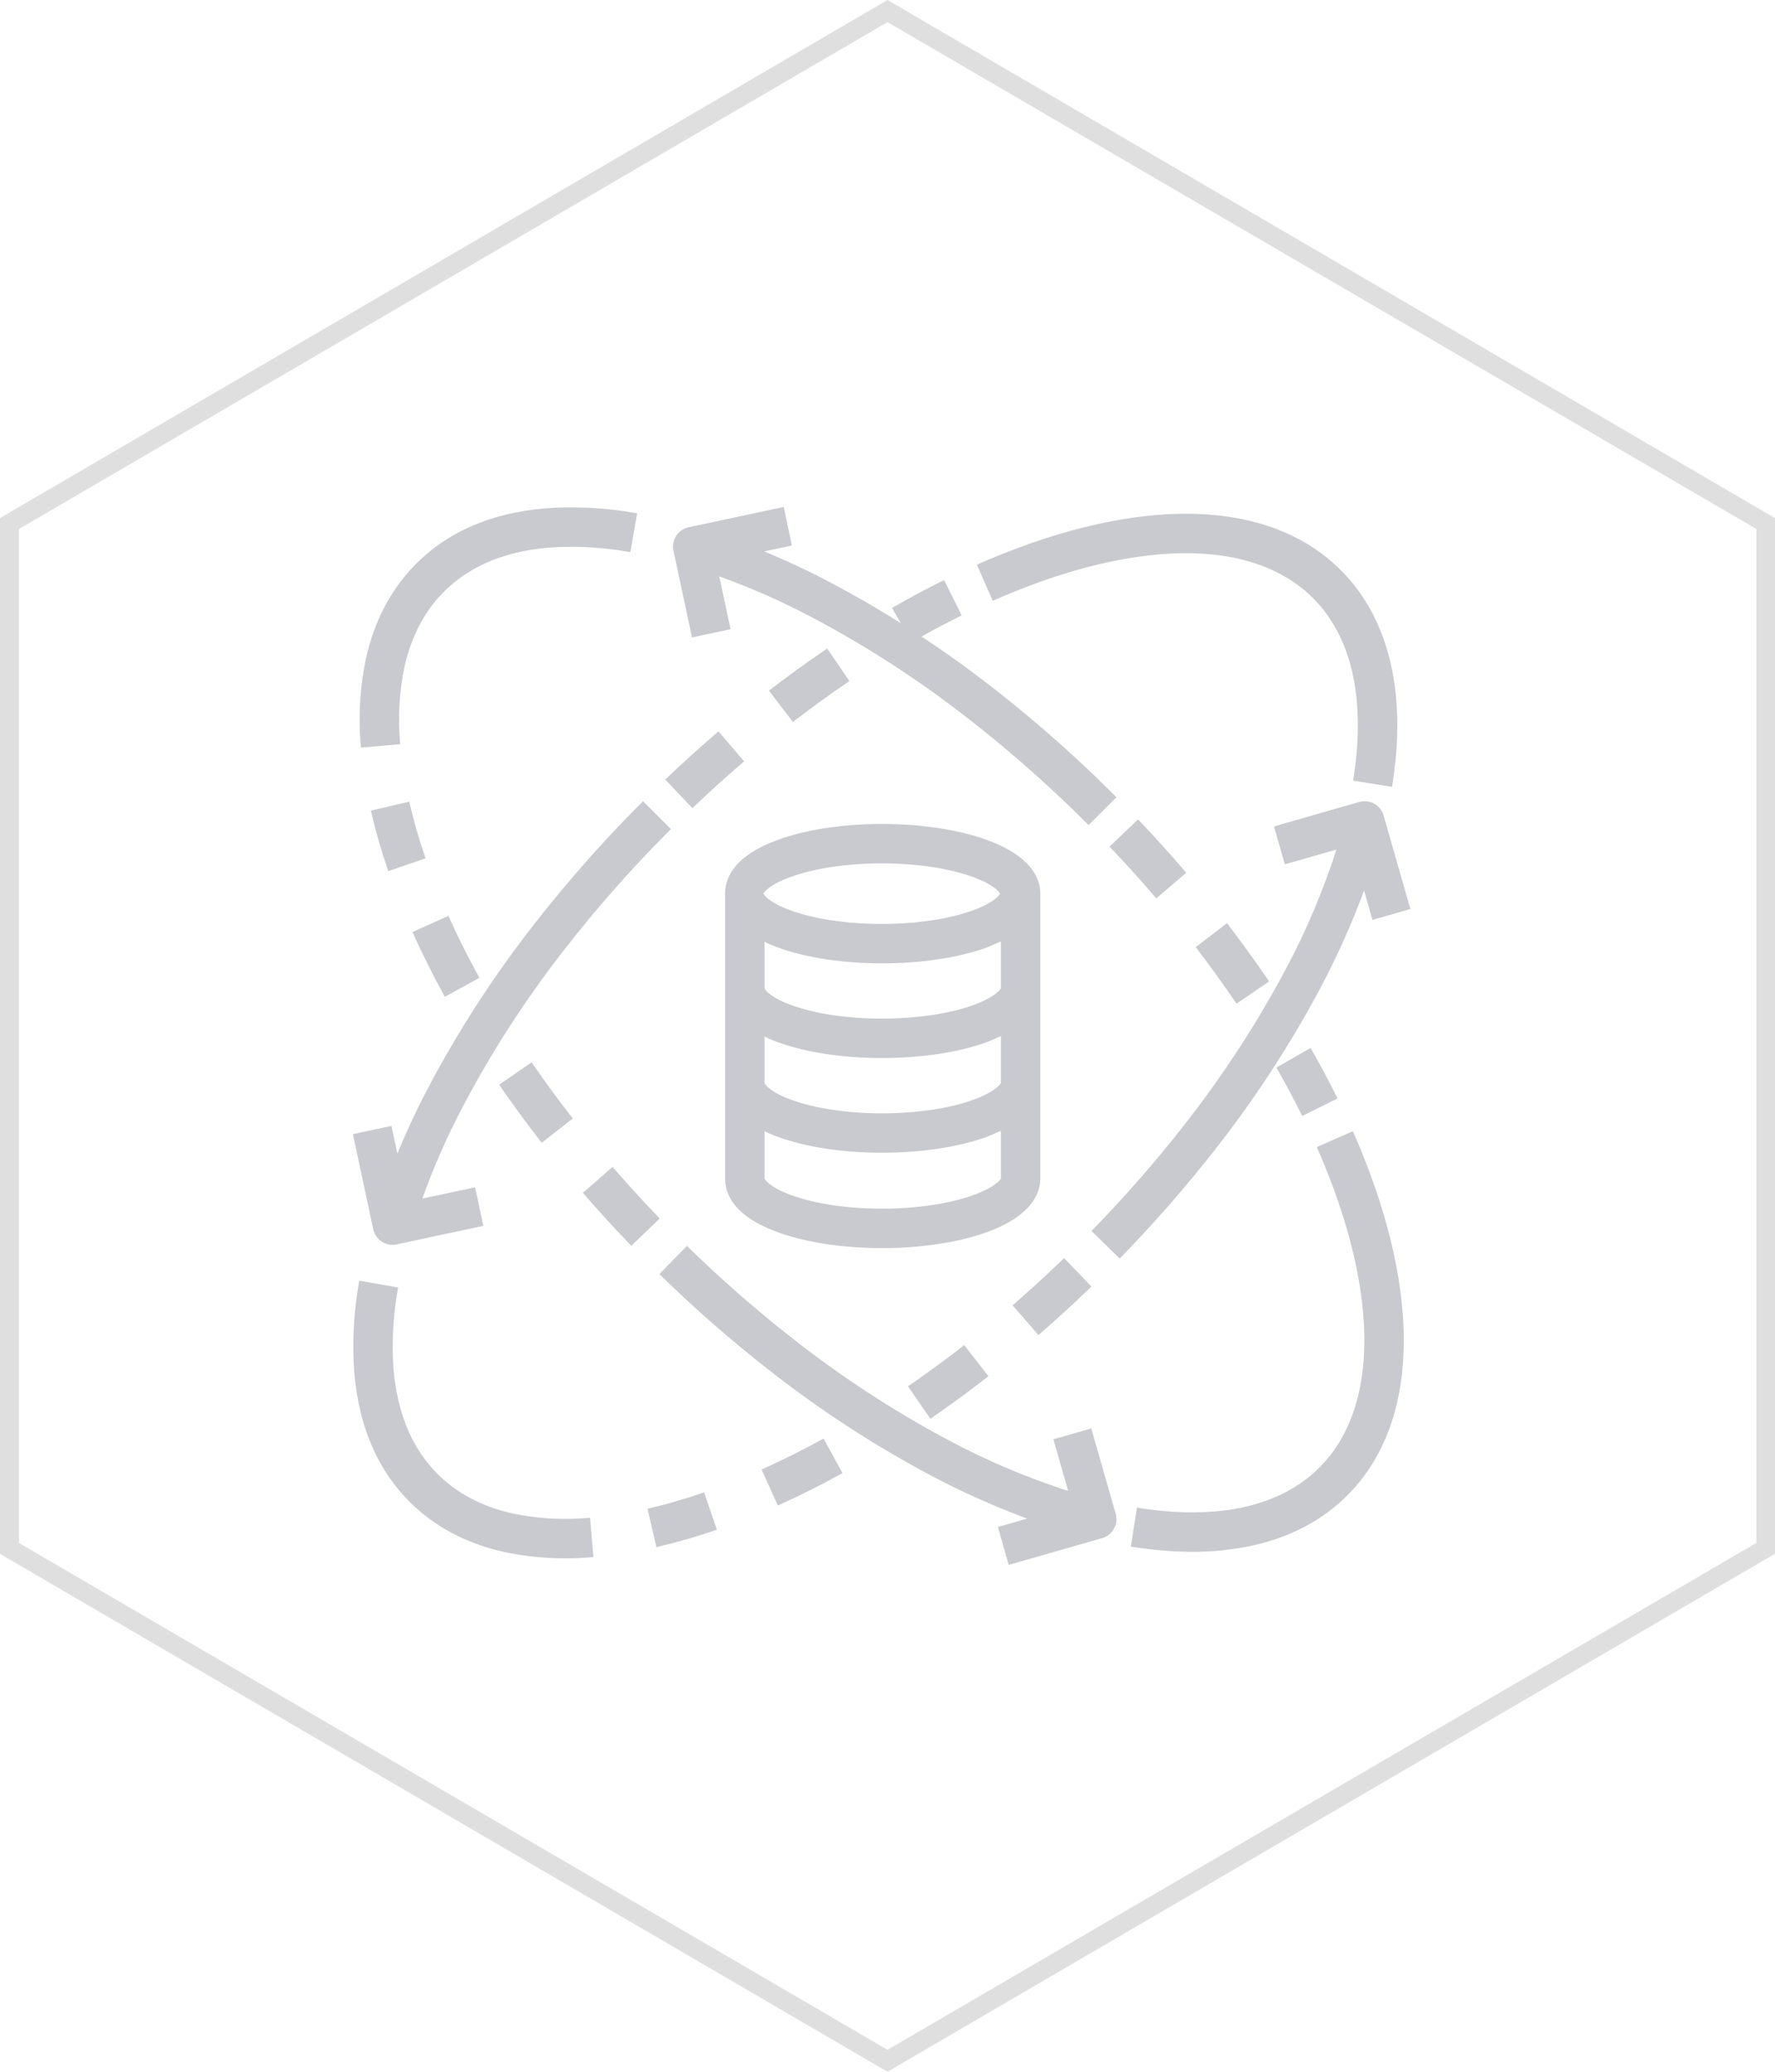 <svg width="150" height="175" viewBox="0 0 150 175" fill="none" xmlns="http://www.w3.org/2000/svg">
<path opacity="0.84" d="M75 -7.9842e-06L150 43.761L150 131.254L149.615 131.468L75 175L2.70078e-06 131.254L1.03497e-05 43.761L0.413 43.518L75 -7.9842e-06ZM148.432 44.688L75 1.87L1.597 44.688L1.597 130.326L75 173.145L148.432 130.326L148.432 44.688Z" fill="black" fill-opacity="0.15"/>
<path d="M33.658 62.724C33.47 60.585 33.594 58.431 34.028 56.328C34.609 53.709 35.749 51.535 37.417 49.868C39.753 47.53 43.039 46.249 47.171 46.059C49.172 45.983 51.176 46.12 53.148 46.466L53.673 43.479C51.486 43.096 49.263 42.944 47.044 43.029C42.121 43.256 38.16 44.835 35.273 47.725C33.188 49.809 31.772 52.486 31.066 55.684C31.064 55.69 31.062 55.697 31.061 55.703C30.564 58.098 30.423 60.553 30.638 62.99L33.658 62.724Z" fill="#C9CACF" stroke="#C9CACF" stroke-width="0.3"/>
<path d="M40.308 82.537C39.395 80.871 38.558 79.196 37.819 77.558L35.055 78.805C35.826 80.514 36.699 82.26 37.65 83.995L40.308 82.537Z" fill="#C9CACF" stroke="#C9CACF" stroke-width="0.3"/>
<path d="M31.52 68.583C31.9 70.207 32.362 71.812 32.904 73.39L35.773 72.41C35.264 70.928 34.83 69.423 34.473 67.899L31.52 68.583Z" fill="#C9CACF" stroke="#C9CACF" stroke-width="0.3"/>
<path d="M52.149 99.236C52.017 99.085 51.885 98.935 51.754 98.784L49.466 100.772C49.6 100.927 49.734 101.081 49.871 101.236C50.641 102.113 51.442 102.996 52.252 103.863C52.616 104.251 52.983 104.638 53.354 105.024L55.54 102.922C55.178 102.546 54.82 102.17 54.467 101.792C53.678 100.948 52.898 100.088 52.149 99.236V99.236Z" fill="#C9CACF" stroke="#C9CACF" stroke-width="0.3"/>
<path d="M45.802 96.317L48.195 94.456C47.975 94.172 47.758 93.889 47.542 93.604C46.618 92.39 45.725 91.157 44.886 89.94L42.39 91.661C43.255 92.917 44.176 94.188 45.128 95.438C45.349 95.732 45.575 96.024 45.802 96.317V96.317Z" fill="#C9CACF" stroke="#C9CACF" stroke-width="0.3"/>
<path d="M55.933 107.62C58.798 110.416 61.812 113.053 64.963 115.521C69.236 118.884 73.797 121.864 78.594 124.426C81.395 125.917 84.298 127.209 87.281 128.292L84.512 129.085L85.346 132L93.099 129.781C93.903 129.551 94.369 128.712 94.139 127.906L92.118 120.845L89.203 121.679L90.487 126.165C86.867 125.019 83.361 123.541 80.016 121.748C75.377 119.27 70.967 116.388 66.836 113.136C63.77 110.736 60.837 108.17 58.05 105.451L55.933 107.62Z" fill="#C9CACF" stroke="#C9CACF" stroke-width="0.3"/>
<path d="M118.051 108.116C117.432 104.248 116.153 100.087 114.249 95.749L111.472 96.968C113.273 101.07 114.478 104.983 115.056 108.594C116.142 115.375 114.95 120.723 111.61 124.064C109.956 125.718 107.806 126.851 105.217 127.435C103.124 127.906 100.752 128.018 98.163 127.77C97.525 127.709 96.867 127.624 96.206 127.52L95.733 130.515C96.453 130.628 97.173 130.72 97.874 130.788C98.86 130.882 99.821 130.93 100.756 130.93C102.48 130.94 104.199 130.759 105.884 130.392C109.041 129.68 111.689 128.272 113.754 126.207C117.81 122.151 119.295 115.896 118.051 108.116V108.116Z" fill="#C9CACF" stroke="#C9CACF" stroke-width="0.3"/>
<path d="M110.701 88.728L108.067 90.23C108.797 91.511 109.485 92.801 110.113 94.065L112.829 92.717C112.177 91.4 111.461 90.059 110.701 88.728V88.728Z" fill="#C9CACF" stroke="#C9CACF" stroke-width="0.3"/>
<path d="M103.663 78.189L101.254 80.031C102.384 81.509 103.487 83.036 104.534 84.571L107.04 82.864C105.962 81.283 104.826 79.71 103.663 78.189V78.189Z" fill="#C9CACF" stroke="#C9CACF" stroke-width="0.3"/>
<path d="M96.168 69.426L93.975 71.519C95.258 72.863 96.522 74.262 97.731 75.675L100.035 73.705C98.79 72.25 97.489 70.81 96.168 69.426Z" fill="#C9CACF" stroke="#C9CACF" stroke-width="0.3"/>
<path d="M58.594 53.668L61.56 53.035L60.581 48.455C63.363 49.441 66.071 50.63 68.68 52.01C73.258 54.428 77.615 57.24 81.702 60.417C83.629 61.904 85.57 63.517 87.47 65.212C88.524 66.153 89.586 67.138 90.625 68.142C91.075 68.576 91.534 69.029 91.992 69.486L94.136 67.342C93.666 66.873 93.194 66.408 92.73 65.961C91.664 64.93 90.574 63.917 89.49 62.949C87.535 61.207 85.539 59.547 83.56 58.02C81.633 56.522 79.637 55.102 77.59 53.758C78.753 53.102 79.921 52.481 81.065 51.913L79.716 49.197C78.356 49.872 76.967 50.616 75.589 51.406L76.552 53.086C74.449 51.746 72.298 50.495 70.098 49.329C68.138 48.294 66.127 47.363 64.071 46.536L66.743 45.966L66.11 43L58.225 44.685C57.406 44.86 56.884 45.666 57.059 46.485L58.594 53.668Z" fill="#C9CACF" stroke="#C9CACF" stroke-width="0.3"/>
<path d="M30.48 108.353C30.096 110.541 29.945 112.763 30.03 114.982C30.256 119.905 31.835 123.865 34.725 126.754C36.809 128.839 39.488 130.254 42.684 130.959C42.69 130.96 42.697 130.962 42.704 130.963C44.375 131.31 46.079 131.485 47.787 131.485C48.521 131.485 49.256 131.453 49.99 131.388L49.724 128.367C47.585 128.557 45.431 128.431 43.328 127.996C40.709 127.417 38.536 126.278 36.869 124.61C34.531 122.272 33.249 118.986 33.059 114.855C32.984 112.853 33.12 110.85 33.467 108.877L30.48 108.353Z" fill="#C9CACF" stroke="#C9CACF" stroke-width="0.3"/>
<path d="M65.805 126.971C67.515 126.2 69.261 125.326 70.994 124.376L69.538 121.718C67.872 122.63 66.197 123.468 64.558 124.207L65.805 126.971Z" fill="#C9CACF" stroke="#C9CACF" stroke-width="0.3"/>
<path d="M55.583 130.506C57.208 130.126 58.812 129.664 60.39 129.122L59.41 126.252C57.929 126.762 56.423 127.195 54.898 127.553L55.583 130.506Z" fill="#C9CACF" stroke="#C9CACF" stroke-width="0.3"/>
<path d="M85.784 110.271L87.771 112.561C87.926 112.427 88.081 112.292 88.236 112.155C89.114 111.385 89.998 110.582 90.864 109.774C91.251 109.41 91.638 109.043 92.025 108.671L89.922 106.487C89.546 106.849 89.17 107.206 88.791 107.559C87.949 108.347 87.089 109.127 86.235 109.877C86.085 110.009 85.935 110.14 85.784 110.271Z" fill="#C9CACF" stroke="#C9CACF" stroke-width="0.3"/>
<path d="M76.941 117.138L78.662 119.635C79.917 118.77 81.188 117.849 82.439 116.898C82.732 116.675 83.025 116.451 83.317 116.223L81.456 113.829C81.173 114.049 80.889 114.267 80.605 114.484C79.39 115.407 78.158 116.3 76.941 117.138V117.138Z" fill="#C9CACF" stroke="#C9CACF" stroke-width="0.3"/>
<path d="M95.595 46.969C102.375 45.885 107.724 47.076 111.064 50.416C112.717 52.069 113.851 54.22 114.435 56.809C114.906 58.902 115.019 61.275 114.77 63.863C114.709 64.5 114.626 65.158 114.52 65.819L117.515 66.293C117.629 65.571 117.721 64.85 117.788 64.153C118.067 61.245 117.934 58.55 117.393 56.143C116.681 52.985 115.273 50.336 113.208 48.271C109.152 44.215 102.895 42.729 95.116 43.974C91.25 44.593 87.088 45.873 82.75 47.776L83.969 50.553C88.07 48.753 91.982 47.547 95.595 46.969V46.969Z" fill="#C9CACF" stroke="#C9CACF" stroke-width="0.3"/>
<path d="M62.675 64.295L60.703 61.992C59.249 63.236 57.809 64.537 56.425 65.857L58.519 68.051C59.864 66.767 61.263 65.503 62.675 64.295Z" fill="#C9CACF" stroke="#C9CACF" stroke-width="0.3"/>
<path d="M71.572 57.492L69.864 54.986C68.283 56.065 66.71 57.201 65.189 58.364L67.031 60.772C68.507 59.643 70.036 58.539 71.572 57.492V57.492Z" fill="#C9CACF" stroke="#C9CACF" stroke-width="0.3"/>
<path d="M116.782 68.928C116.552 68.123 115.712 67.657 114.908 67.887L107.846 69.908L108.679 72.824L113.166 71.54C112.02 75.159 110.541 78.665 108.748 82.011C106.27 86.649 103.388 91.059 100.136 95.191C97.735 98.256 95.17 101.189 92.45 103.976L94.62 106.094C97.415 103.229 100.053 100.214 102.521 97.064C105.884 92.791 108.864 88.23 111.426 83.433C112.917 80.631 114.209 77.729 115.292 74.746L116.085 77.515L119 76.681L116.782 68.928Z" fill="#C9CACF" stroke="#C9CACF" stroke-width="0.3"/>
<path d="M33.168 105.001C33.274 105.001 33.381 104.989 33.486 104.966L40.668 103.432L40.034 100.466L35.455 101.446C36.442 98.663 37.63 95.955 39.011 93.346C41.427 88.767 44.24 84.41 47.417 80.323C48.903 78.397 50.517 76.456 52.212 74.555C53.153 73.501 54.138 72.44 55.142 71.402C55.581 70.947 56.033 70.487 56.486 70.034L54.342 67.89C53.877 68.355 53.412 68.827 52.961 69.295C51.93 70.362 50.917 71.452 49.949 72.537C48.205 74.491 46.546 76.488 45.02 78.466C41.736 82.692 38.828 87.195 36.33 91.928C35.294 93.887 34.362 95.898 33.537 97.955L32.966 95.282L30 95.915L31.685 103.8C31.835 104.5 32.453 105 33.168 105.001V105.001Z" fill="#C9CACF" stroke="#C9CACF" stroke-width="0.3"/>
<path d="M61.424 75.487V99.539C61.424 100.822 62.144 102.629 65.794 103.95C68.158 104.805 71.248 105.276 74.53 105.276H74.647C76.543 105.276 78.435 105.103 80.3 104.76C85.026 103.853 87.766 101.95 87.766 99.539V75.487C87.766 74.204 86.964 72.398 83.313 71.076C80.948 70.221 77.817 69.749 74.531 69.749C71.244 69.749 68.168 70.221 65.803 71.076C62.153 72.397 61.424 74.204 61.424 75.487V75.487ZM79.732 101.78C78.016 102.098 76.275 102.253 74.531 102.244C71.586 102.244 68.876 101.837 66.835 101.099C64.838 100.376 64.456 99.652 64.456 99.539V95.307C64.887 95.535 65.335 95.732 65.794 95.895C68.158 96.751 71.248 97.222 74.536 97.222C77.824 97.222 80.961 96.751 83.325 95.895C83.843 95.708 84.165 95.511 84.734 95.306V99.538C84.734 99.823 83.507 101.056 79.732 101.78V101.78ZM84.734 91.484C84.734 91.598 84.278 92.322 82.282 93.045C80.24 93.784 77.476 94.19 74.531 94.19C71.586 94.19 68.876 93.784 66.835 93.045C64.838 92.322 64.456 91.597 64.456 91.484V87.308C64.887 87.537 65.335 87.734 65.794 87.897C68.158 88.753 71.248 89.223 74.536 89.223C77.824 89.223 80.961 88.753 83.325 87.897C83.843 87.709 84.165 87.512 84.734 87.308V91.484ZM82.282 85.046C80.24 85.784 77.476 86.191 74.531 86.191C71.586 86.191 68.876 85.784 66.835 85.046C64.838 84.323 64.456 83.599 64.456 83.486V79.309C64.888 79.537 65.335 79.734 65.794 79.898C68.159 80.753 71.249 81.224 74.536 81.224C77.823 81.224 80.961 80.753 83.325 79.898C83.843 79.71 84.165 79.512 84.734 79.309V83.486C84.734 83.599 84.278 84.323 82.282 85.046V85.046ZM66.78 73.927C68.822 73.188 71.568 72.781 74.512 72.781C77.456 72.781 80.203 73.188 82.245 73.927C84.24 74.65 84.661 75.374 84.661 75.487C84.661 75.599 84.24 76.323 82.245 77.046C80.203 77.786 77.456 78.192 74.512 78.192C71.568 78.192 68.822 77.785 66.78 77.046C64.783 76.323 64.363 75.599 64.363 75.487C64.363 75.374 64.784 74.65 66.781 73.927H66.78Z" fill="#C9CACF" stroke="#C9CACF" stroke-width="0.3"/>
</svg>
